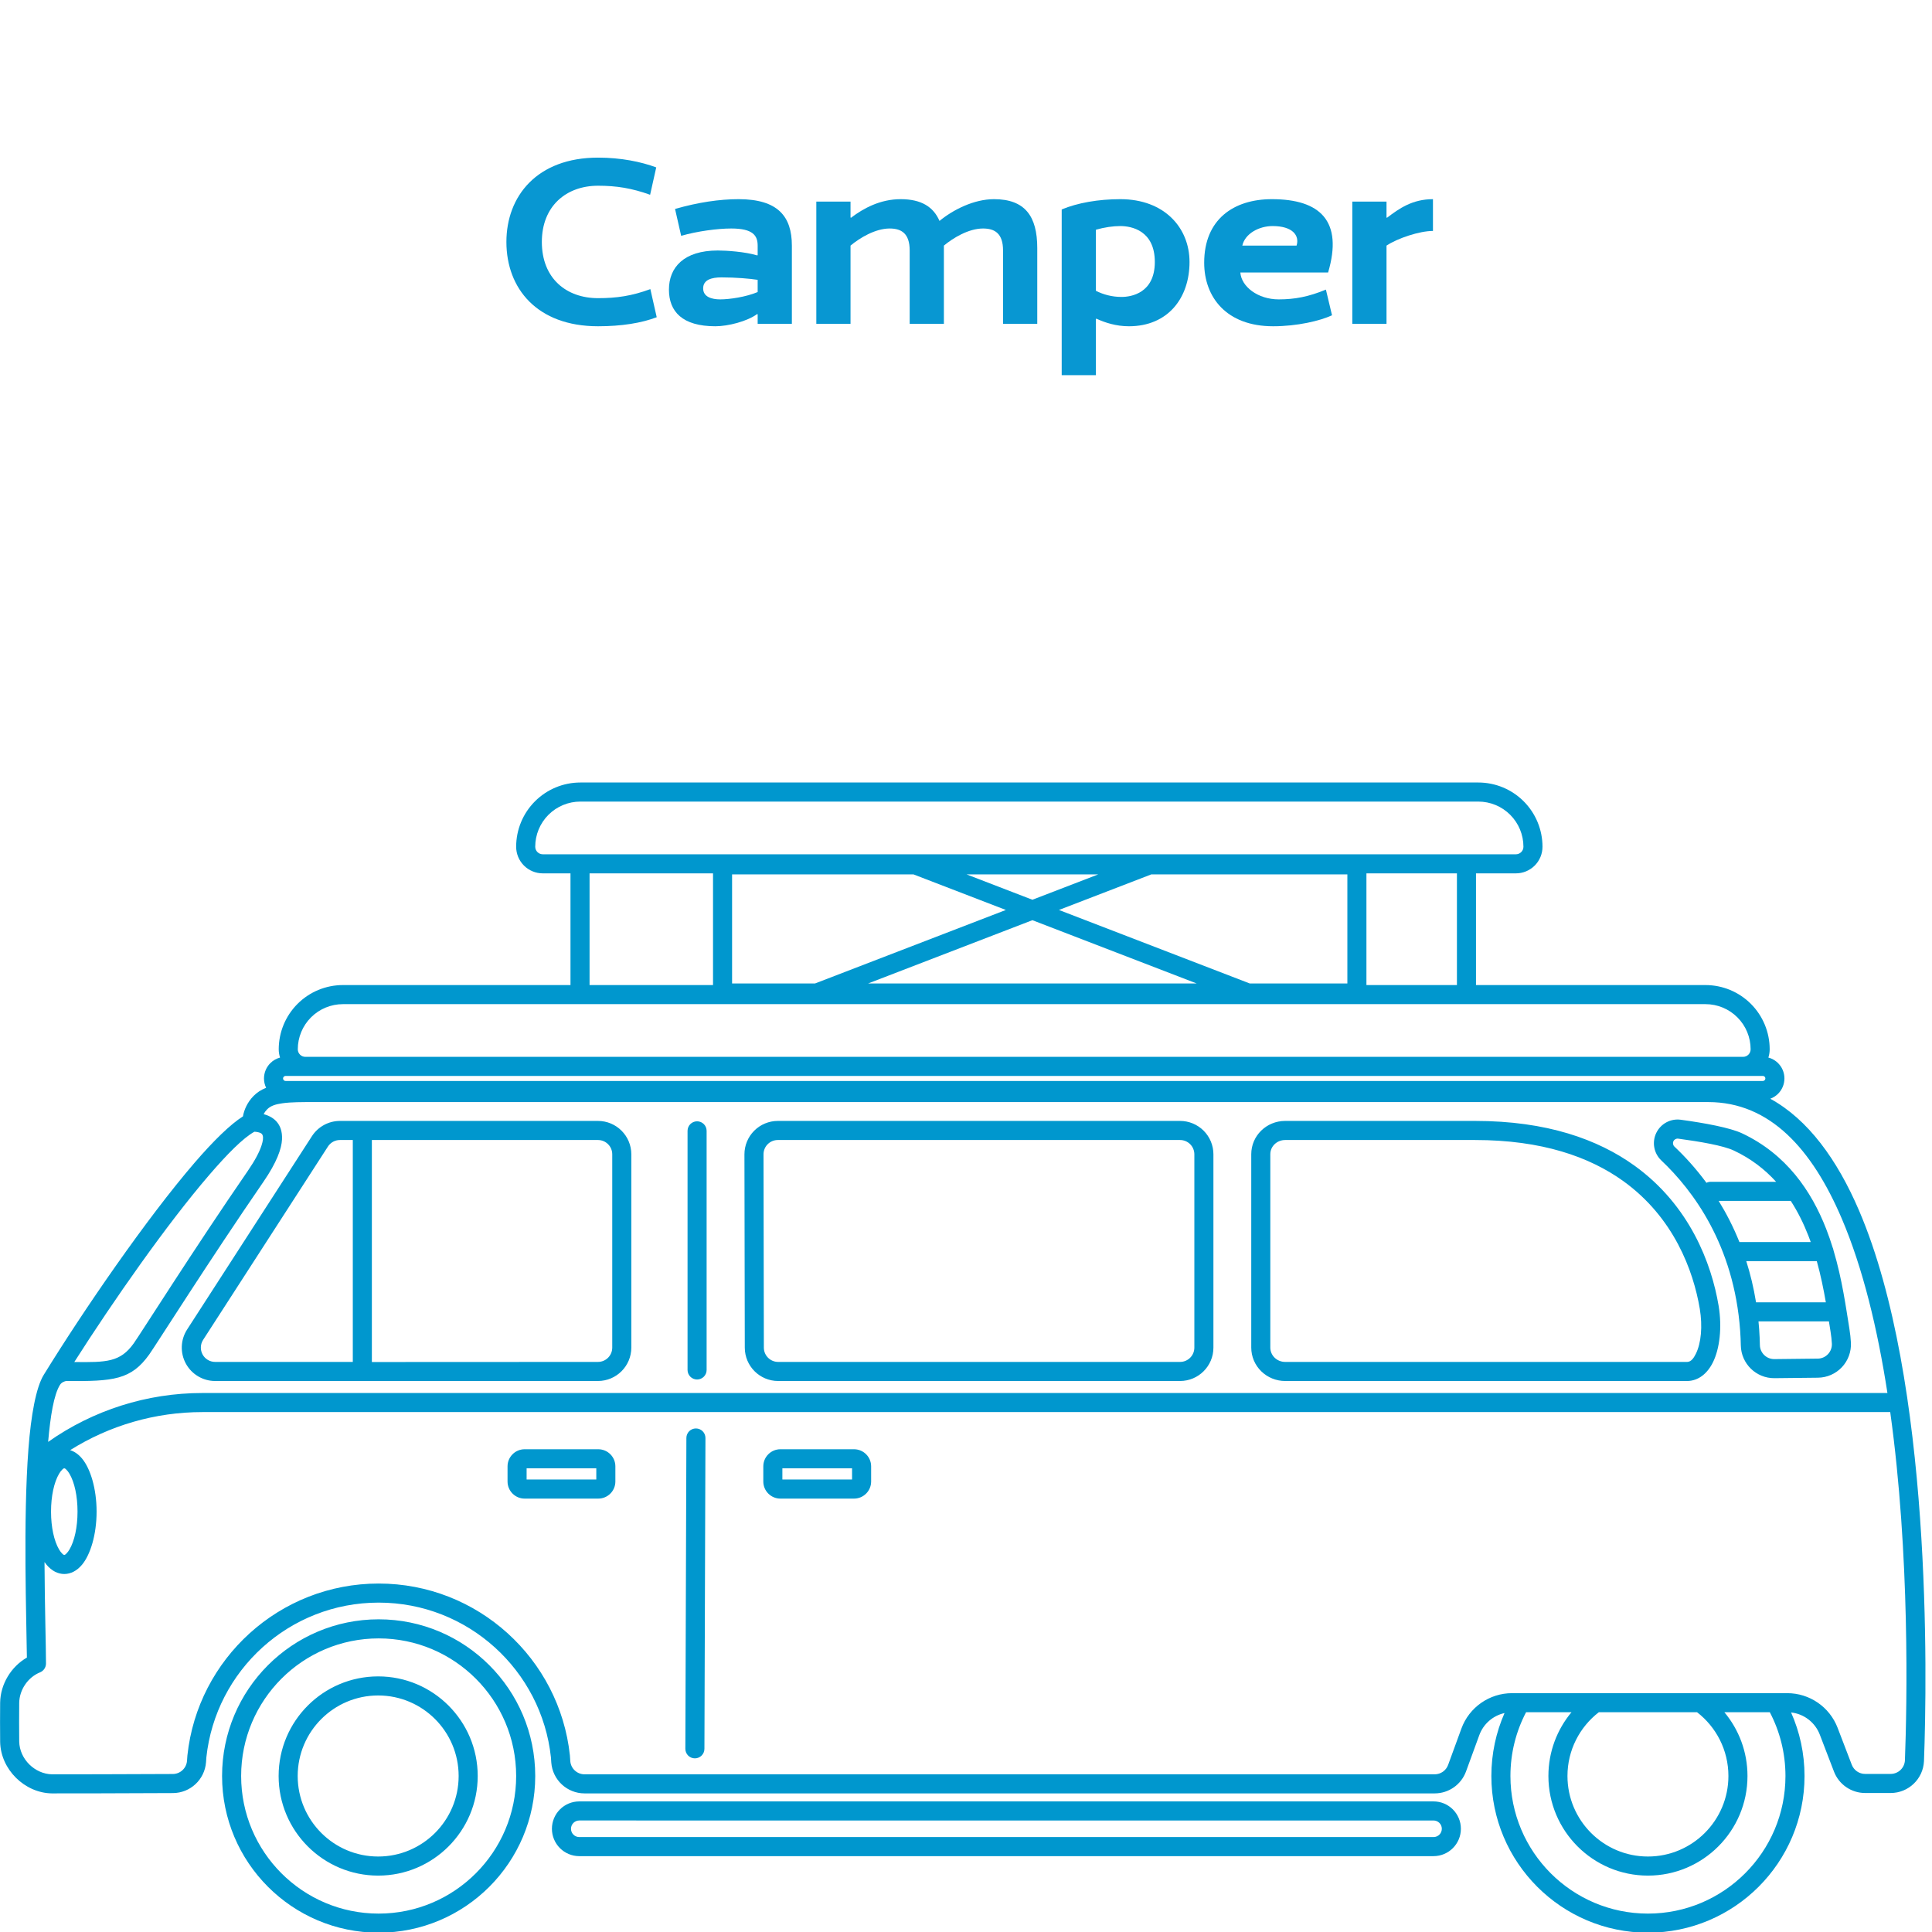 <svg xmlns="http://www.w3.org/2000/svg" xmlns:xlink="http://www.w3.org/1999/xlink" width="1080" zoomAndPan="magnify" viewBox="0 0 810 810" height="1080" preserveAspectRatio="xMidYMid meet" version="1.0"><defs><g/><clipPath id="6e926412ff"><path d="M 0 328.051 L 808 328.051 L 808 810 L 0 810 Z M 0 328.051 " clip-rule="nonzero"/></clipPath></defs><rect x="-81" width="972" fill="#ffffff" y="-81" height="972" fill-opacity="1"/><rect x="-81" width="972" fill="#ffffff" y="-81" height="972" fill-opacity="1"/><g clip-path="url(#6e926412ff)"><path fill="#0097ce" d="M 158.75 678.906 C 122.52 678.906 93.105 708.34 93.105 744.594 C 93.105 780.848 122.52 810.285 158.75 810.285 C 194.98 810.285 224.398 780.848 224.398 744.594 C 224.398 708.34 194.98 678.906 158.75 678.906 Z M 239.18 366.16 L 239.18 412.992 L 143.773 412.992 C 136.637 412.992 129.789 415.828 124.742 420.879 C 119.695 425.93 116.859 432.781 116.859 439.922 C 116.859 441.113 117.051 442.281 117.41 443.391 C 115.883 443.797 114.469 444.598 113.332 445.738 C 111.633 447.438 110.68 449.742 110.68 452.145 C 110.68 453.516 110.988 454.855 111.57 456.066 C 109.484 456.891 107.727 458.023 106.27 459.523 C 103.676 462.184 102.34 465.301 101.852 468.055 C 96.621 471.348 89.523 478.262 81.574 487.492 C 61.504 510.797 35.207 549.031 18.332 576.426 C 15.125 581.637 13.004 593.215 11.918 607.484 C 9.652 637.199 11.105 679.07 11.273 694.949 C 4.633 698.758 0.184 706.117 0.062 713.801 C 0.062 713.816 0.059 713.832 0.059 713.848 C 0.016 723.887 0 720.184 0.062 730.223 C 0.062 730.238 0.062 730.254 0.062 730.27 C 0.273 741.906 10.371 751.672 21.656 751.887 C 21.676 751.887 21.691 751.887 21.711 751.887 C 27.562 751.926 53.414 751.836 72.488 751.754 C 79.773 751.73 85.82 746.105 86.375 738.832 C 86.379 738.801 86.379 738.77 86.383 738.738 C 86.422 737.961 86.469 737.285 86.52 736.789 C 90.414 700.332 121.293 671.902 158.75 671.902 C 196.211 671.902 227.086 700.332 230.98 736.789 C 231.035 737.297 231.082 738 231.117 738.809 C 231.117 738.852 231.121 738.895 231.125 738.938 C 231.668 746.242 237.754 751.887 245.074 751.887 C 298.57 751.887 555.699 751.887 601.5 751.887 C 607.371 751.887 612.621 748.215 614.637 742.695 C 616.215 738.383 618.324 732.613 620.199 727.473 C 621.938 722.711 625.973 719.27 630.785 718.207 C 627.23 726.285 625.262 735.211 625.262 744.594 C 625.262 780.848 654.672 810.285 690.906 810.285 C 727.137 810.285 756.555 780.848 756.555 744.594 C 756.555 735.113 754.539 726.098 750.918 717.953 C 756.312 718.547 760.988 722.105 762.961 727.254 L 768.902 742.742 C 770.977 748.152 776.164 751.723 781.961 751.723 C 785.211 751.723 789.137 751.723 792.668 751.723 C 800.137 751.723 806.293 745.844 806.633 738.375 C 806.637 738.363 806.637 738.352 806.637 738.34 C 807.957 703.039 810 578.863 779.418 507.527 C 770.211 486.047 758.012 469.332 742.199 460.648 C 743.422 460.199 744.543 459.488 745.48 458.551 C 747.18 456.852 748.129 454.547 748.129 452.145 C 748.129 447.945 745.277 444.414 741.398 443.387 C 741.762 442.281 741.949 441.109 741.949 439.922 C 741.949 432.781 739.117 425.93 734.07 420.879 C 729.02 415.828 722.176 412.992 715.039 412.992 L 618.816 412.992 L 618.816 366.16 L 635.547 366.16 C 638.504 366.16 641.34 364.984 643.434 362.895 C 645.527 360.801 646.699 357.961 646.699 355 C 646.699 347.859 643.863 341.008 638.816 335.957 C 633.77 330.906 626.926 328.07 619.789 328.07 C 546.266 328.07 316.84 328.07 243.316 328.07 C 236.18 328.07 229.332 330.906 224.285 335.957 C 219.238 341.008 216.402 347.859 216.402 355 C 216.402 357.961 217.578 360.801 219.672 362.895 C 221.762 364.984 224.602 366.16 227.559 366.16 Z M 158.75 686.906 C 190.57 686.906 216.402 712.754 216.402 744.594 C 216.402 776.434 190.57 802.285 158.75 802.285 C 126.93 802.285 101.098 776.434 101.098 744.594 C 101.098 712.754 126.93 686.906 158.75 686.906 Z M 639.812 717.863 C 635.621 725.859 633.254 734.953 633.254 744.594 C 633.254 776.434 659.086 802.285 690.906 802.285 C 722.723 802.285 748.562 776.434 748.562 744.594 C 748.562 734.953 746.188 725.859 742.004 717.863 L 722.961 717.863 C 729.004 725.109 732.641 734.43 732.641 744.594 C 732.641 767.645 713.938 786.355 690.906 786.355 C 667.871 786.355 649.176 767.645 649.176 744.594 C 649.176 734.43 652.812 725.109 658.852 717.863 Z M 158.551 702.836 C 135.516 702.836 116.816 721.547 116.816 744.594 C 116.816 767.645 135.516 786.355 158.551 786.355 C 181.582 786.355 200.281 767.645 200.281 744.594 C 200.281 721.547 181.582 702.836 158.551 702.836 Z M 158.551 710.832 C 177.172 710.832 192.289 725.961 192.289 744.594 C 192.289 763.227 177.172 778.355 158.551 778.355 C 139.93 778.355 124.809 763.227 124.809 744.594 C 124.809 725.961 139.93 710.832 158.551 710.832 Z M 670.309 717.863 L 711.508 717.863 C 719.496 724.043 724.645 733.723 724.645 744.594 C 724.645 763.227 709.527 778.355 690.906 778.355 C 672.285 778.355 657.168 763.227 657.168 744.594 C 657.168 733.723 662.316 724.043 670.309 717.863 Z M 242.863 755.25 C 239.82 755.25 236.906 756.457 234.754 758.609 C 232.605 760.762 231.395 763.68 231.395 766.723 C 231.395 769.766 232.605 772.684 234.754 774.84 C 236.906 776.988 239.82 778.199 242.863 778.199 C 290.668 778.199 553.215 778.195 601.016 778.195 C 607.348 778.195 612.484 773.059 612.484 766.723 C 612.484 760.387 607.348 755.25 601.016 755.25 C 553.215 755.25 290.668 755.25 242.863 755.25 Z M 242.863 763.246 L 601.016 763.25 C 602.938 763.25 604.492 764.805 604.492 766.723 C 604.492 768.641 602.938 770.199 601.016 770.199 L 242.863 770.199 C 241.941 770.199 241.059 769.832 240.406 769.184 C 239.754 768.531 239.391 767.645 239.391 766.723 C 239.391 765.801 239.754 764.918 240.406 764.266 C 241.059 763.613 241.941 763.246 242.863 763.246 Z M 792.488 592.023 L 84.801 592.023 C 65.129 592.023 45.938 597.598 29.41 607.98 C 31.188 608.535 32.898 609.703 34.41 611.52 C 37.883 615.699 40.496 624.059 40.496 633.754 C 40.496 643.453 37.883 651.812 34.41 655.992 C 32.211 658.633 29.594 659.906 26.949 659.906 C 24.305 659.906 21.688 658.633 19.488 655.992 C 19.207 655.652 18.93 655.285 18.66 654.891 C 18.754 673.539 19.281 690.137 19.281 697.434 C 19.281 699.062 18.293 700.527 16.785 701.141 C 11.691 703.207 8.152 708.43 8.055 713.91 C 8.008 723.855 7.992 720.203 8.055 730.156 C 8.207 737.547 14.617 743.738 21.789 743.891 C 27.68 743.926 53.441 743.84 72.453 743.758 C 72.453 743.758 72.457 743.758 72.457 743.758 C 75.562 743.746 78.145 741.359 78.402 738.266 L 78.402 738.262 C 78.449 737.34 78.508 736.531 78.574 735.938 C 82.895 695.469 117.168 663.906 158.75 663.906 C 200.332 663.906 234.605 695.469 238.93 735.938 C 238.996 736.559 239.055 737.414 239.098 738.398 C 239.359 741.5 241.953 743.891 245.074 743.891 C 298.57 743.891 555.699 743.891 601.5 743.891 C 604.016 743.891 606.27 742.316 607.129 739.949 L 612.691 724.727 C 615.949 715.801 624.434 709.867 633.934 709.867 L 749.309 709.867 C 758.672 709.867 767.07 715.641 770.426 724.391 C 772.422 729.605 774.691 735.512 776.363 739.875 C 777.25 742.195 779.48 743.727 781.961 743.727 C 785.203 743.727 789.133 743.727 792.664 743.723 C 795.863 743.723 798.492 741.215 798.648 738.02 C 799.523 714.684 800.812 651.984 792.488 592.023 Z M 287.77 602.871 L 287.336 733.184 C 287.328 735.391 289.113 737.191 291.32 737.199 C 293.527 737.203 295.324 735.418 295.332 733.211 L 295.762 602.895 C 295.77 600.688 293.984 598.891 291.777 598.883 C 289.574 598.875 287.777 600.664 287.77 602.871 Z M 26.949 615.602 C 27.27 615.602 27.512 615.867 27.793 616.129 C 28.281 616.59 28.727 617.195 29.145 617.91 C 31.242 621.477 32.504 627.262 32.504 633.754 C 32.504 640.25 31.242 646.031 29.145 649.602 C 28.727 650.316 28.281 650.922 27.793 651.383 C 27.512 651.645 27.27 651.906 26.949 651.906 C 26.629 651.906 26.387 651.645 26.105 651.383 C 25.617 650.922 25.172 650.316 24.754 649.602 C 22.656 646.031 21.395 640.25 21.395 633.754 C 21.395 627.262 22.656 621.477 24.754 617.91 C 25.172 617.195 25.617 616.59 26.105 616.129 C 26.387 615.867 26.629 615.602 26.949 615.602 Z M 327.188 628.297 L 358.055 628.297 C 362.012 628.297 365.227 625.082 365.227 621.125 L 365.227 614.777 C 365.227 610.816 362.012 607.605 358.055 607.605 L 327.188 607.605 C 323.23 607.605 320.02 610.816 320.02 614.777 L 320.02 621.125 C 320.02 625.082 323.23 628.297 327.188 628.297 Z M 219.957 628.297 L 250.824 628.297 C 254.781 628.297 257.996 625.082 257.996 621.125 L 257.996 614.777 C 257.996 610.816 254.781 607.605 250.824 607.605 L 219.957 607.605 C 216.004 607.605 212.789 610.816 212.789 614.777 L 212.789 621.125 C 212.789 625.082 216.004 628.297 219.957 628.297 Z M 328.016 615.602 L 328.016 620.297 L 357.23 620.297 L 357.23 615.602 Z M 220.785 615.602 L 220.785 620.297 L 250 620.297 L 250 615.602 Z M 791.316 584.027 C 787.203 557.41 781.09 531.711 772.074 510.68 C 759.789 482.023 742.227 462.051 716.188 462.051 C 588.145 462.051 131.719 462.051 131.719 462.051 C 126.488 462.051 122.062 462.035 118.449 462.547 C 115.703 462.934 113.508 463.551 111.992 465.102 C 111.375 465.738 110.891 466.418 110.527 467.105 C 114.27 468.113 118.57 470.777 118.234 477.73 C 118.047 481.535 116.121 487.238 110.422 495.508 C 87.965 528.105 65.277 564.07 62.578 567.852 C 54.992 578.484 47.602 579.18 27.723 578.992 C 27.168 579.102 25.844 579.477 25.137 580.621 C 22.578 584.773 21.141 593.578 20.18 604.52 C 39.047 591.215 61.613 584.027 84.801 584.027 Z M 494.746 469.953 L 326.102 469.953 C 322.387 469.953 318.824 471.434 316.199 474.062 C 313.574 476.691 312.105 480.262 312.109 483.977 C 312.145 503.336 312.223 545.688 312.258 565.02 C 312.27 572.738 318.527 578.992 326.246 578.992 C 358.859 578.992 462.105 578.988 494.746 578.988 C 502.473 578.988 508.73 572.723 508.73 564.992 C 508.73 545.645 508.73 503.297 508.73 483.949 C 508.73 480.238 507.262 476.68 504.637 474.055 C 502.012 471.43 498.453 469.953 494.746 469.953 Z M 250.691 469.953 L 142.523 469.953 C 137.777 469.953 133.352 472.363 130.773 476.355 C 121.648 490.488 93.602 533.93 78.449 557.398 C 75.672 561.703 75.465 567.184 77.914 571.688 C 80.363 576.188 85.078 578.992 90.199 578.992 C 129.449 578.988 220.43 578.988 250.691 578.988 C 258.418 578.988 264.684 572.723 264.684 564.992 C 264.684 545.645 264.684 503.297 264.684 483.949 C 264.684 476.219 258.418 469.953 250.691 469.953 Z M 618.434 469.953 C 597.043 469.953 571.895 469.953 538.809 469.953 C 530.93 469.953 524.594 476.199 524.594 483.906 C 524.594 503.254 524.594 545.645 524.594 564.992 C 524.594 568.715 526.098 572.289 528.789 574.922 C 531.449 577.523 535.047 578.992 538.809 578.992 C 559.84 578.988 614.008 578.988 707.527 578.988 C 707.574 578.988 707.625 578.988 707.672 578.984 C 711.961 578.824 715.703 576.082 718.145 571.18 C 720.945 565.531 722.059 556.711 720.535 547.418 C 720.535 547.414 720.531 547.406 720.531 547.402 C 717.57 529.766 708.445 505.398 685.27 488.703 C 669.965 477.68 648.484 469.953 618.434 469.953 Z M 288.258 474.113 L 288.258 574.363 C 288.258 576.57 290.051 578.363 292.254 578.363 C 294.461 578.363 296.254 576.57 296.254 574.363 L 296.254 474.113 C 296.254 471.906 294.461 470.113 292.254 470.113 C 290.051 470.113 288.258 471.906 288.258 474.113 Z M 768.688 524.141 C 768.629 523.75 768.516 523.379 768.352 523.031 C 767.547 520.43 766.648 517.812 765.633 515.211 C 759.398 499.242 748.902 483.875 730.348 475.145 C 725.379 472.809 714.723 470.824 704.688 469.461 C 700.414 468.871 696.25 471.113 694.387 475.008 C 692.52 478.902 693.383 483.559 696.52 486.523 C 709.812 499.082 726.988 522.016 729.57 557.926 C 729.727 560.164 729.812 562.219 729.844 564.055 C 729.98 571.746 736.289 577.891 743.98 577.809 C 749.676 577.75 756.684 577.676 762.195 577.609 C 765.992 577.566 769.613 575.977 772.219 573.211 C 774.824 570.441 776.191 566.73 776.004 562.93 C 776.004 562.922 776.004 562.914 776.004 562.91 C 775.902 561.09 775.699 559.105 775.355 556.992 C 773.965 548.52 772.398 536.535 768.688 524.141 Z M 106.648 474.484 C 101.914 477.117 95.305 483.801 87.629 492.715 C 70.043 513.137 47.629 545.164 31.148 571.035 C 44.641 571.195 50.434 571.109 56.07 563.203 C 58.766 559.43 81.418 523.516 103.844 490.969 C 106.922 486.496 108.75 483 109.648 480.242 C 110.266 478.34 110.453 476.973 110.105 475.973 C 109.797 475.078 108.906 474.852 108.215 474.688 C 107.617 474.543 107.059 474.496 106.648 474.484 Z M 494.746 477.953 C 496.336 477.953 497.859 478.586 498.984 479.711 C 500.109 480.836 500.738 482.359 500.738 483.949 L 500.738 564.992 C 500.738 568.305 498.055 570.992 494.746 570.992 L 326.246 570.992 C 322.938 570.992 320.258 568.312 320.25 565.004 C 320.215 545.672 320.141 503.32 320.105 483.961 C 320.102 482.367 320.73 480.84 321.855 479.715 C 322.98 478.586 324.508 477.953 326.102 477.953 C 358.777 477.953 462.094 477.953 494.746 477.953 Z M 147.914 477.953 L 147.914 570.992 L 90.199 570.992 C 88.004 570.992 85.984 569.793 84.934 567.863 C 83.887 565.934 83.973 563.582 85.164 561.738 C 100.316 538.27 128.363 494.828 137.488 480.695 C 138.594 478.984 140.488 477.953 142.523 477.953 Z M 618.434 477.953 C 646.359 477.953 666.375 484.953 680.598 495.195 C 701.711 510.402 709.945 532.652 712.645 548.723 C 713.859 556.105 713.215 563.129 710.98 567.613 C 710.07 569.449 709.027 570.895 707.438 570.992 C 613.973 570.992 559.832 570.992 538.809 570.992 C 537.148 570.992 535.547 570.352 534.375 569.203 C 533.234 568.086 532.586 566.574 532.586 564.992 C 532.586 545.645 532.586 503.254 532.586 483.906 C 532.586 480.574 535.398 477.953 538.809 477.953 Z M 155.906 477.953 L 155.906 571.035 L 250.691 570.992 C 254.004 570.992 256.688 568.305 256.688 564.992 C 256.688 545.645 256.688 503.297 256.688 483.949 C 256.688 480.637 254.004 477.953 250.691 477.953 Z M 737.254 554 L 766.785 554 C 767.023 555.512 767.246 556.945 767.469 558.289 C 767.762 560.09 767.934 561.785 768.02 563.336 C 768.098 564.961 767.516 566.543 766.398 567.727 C 765.285 568.914 763.734 569.594 762.105 569.609 C 762.102 569.609 762.102 569.609 762.098 569.609 C 756.59 569.68 749.59 569.75 743.895 569.812 C 740.598 569.844 737.895 567.211 737.84 563.914 C 737.84 563.91 737.84 563.906 737.84 563.906 C 737.801 561.945 737.711 559.746 737.543 557.355 C 737.457 556.227 737.363 555.105 737.254 554 Z M 761.703 528.738 C 763.387 534.766 764.566 540.652 765.492 546.004 L 736.227 546.004 C 735.234 539.848 733.832 534.094 732.133 528.738 Z M 750.781 503.469 C 753.809 508.137 756.227 513.102 758.184 518.121 C 758.523 518.992 758.852 519.867 759.164 520.738 L 729.262 520.738 C 726.703 514.359 723.727 508.613 720.551 503.469 Z M 744.641 495.473 C 739.926 490.277 734.125 485.762 726.945 482.383 C 722.438 480.262 712.719 478.621 703.613 477.387 C 703.609 477.383 703.602 477.383 703.602 477.383 C 702.766 477.27 701.953 477.703 701.594 478.465 C 701.23 479.223 701.398 480.129 702.008 480.707 C 706.289 484.75 710.938 489.785 715.438 495.898 C 715.98 495.625 716.59 495.473 717.238 495.473 Z M 739.078 451.086 L 119.734 451.086 C 119.453 451.086 119.18 451.195 118.984 451.395 C 118.785 451.594 118.672 451.863 118.672 452.145 C 118.672 452.426 118.785 452.695 118.984 452.895 C 119.18 453.094 119.453 453.207 119.734 453.207 L 739.078 453.207 C 739.359 453.207 739.633 453.094 739.828 452.895 C 740.027 452.695 740.137 452.426 740.137 452.145 C 740.137 451.559 739.668 451.086 739.078 451.086 Z M 730.801 443.086 L 127.961 443.086 C 127.141 443.07 126.359 442.742 125.781 442.16 C 125.188 441.566 124.852 440.762 124.852 439.922 C 124.852 434.902 126.848 430.086 130.395 426.535 C 133.945 422.984 138.754 420.992 143.773 420.992 L 715.039 420.992 C 720.055 420.992 724.867 422.984 728.414 426.535 C 731.965 430.086 733.957 434.902 733.957 439.922 C 733.957 440.762 733.625 441.566 733.031 442.16 C 732.441 442.754 731.637 443.086 730.801 443.086 Z M 247.176 412.992 L 298.938 412.992 L 298.938 366.16 L 247.176 366.16 Z M 572.883 412.992 L 610.824 412.992 L 610.824 366.16 L 572.883 366.16 Z M 382.965 366.586 L 421.711 381.508 L 341.695 412.328 L 306.93 412.328 L 306.93 366.586 Z M 363.949 412.328 L 501.727 412.328 L 432.836 385.793 Z M 523.98 412.328 L 443.965 381.508 L 482.707 366.586 L 564.891 366.586 L 564.891 412.328 Z M 432.836 377.223 L 460.457 366.586 L 405.219 366.586 Z M 483.137 358.164 L 635.547 358.164 C 636.383 358.164 637.188 357.828 637.781 357.238 C 638.375 356.645 638.707 355.84 638.707 355 C 638.707 349.977 636.711 345.164 633.164 341.613 C 629.621 338.062 624.805 336.066 619.789 336.066 C 546.266 336.066 316.84 336.066 243.316 336.066 C 238.301 336.066 233.488 338.062 229.938 341.613 C 226.391 345.164 224.398 349.977 224.398 355 C 224.398 355.84 224.73 356.645 225.324 357.238 C 225.918 357.828 226.719 358.164 227.559 358.164 L 382.539 358.164 C 382.586 358.164 382.637 358.164 382.684 358.164 L 482.992 358.164 C 483.039 358.164 483.09 358.164 483.137 358.164 " fill-opacity="1" fill-rule="evenodd"/></g><g fill="#0897d2" fill-opacity="1"><g transform="translate(209.238, 135.764)"><g><path d="M 41.5 -57.898 C 49.188 -57.898 55.641 -56.871 63.328 -54.105 L 65.891 -65.582 C 59.535 -67.938 51.133 -69.68 41.5 -69.68 C 15.883 -69.68 3.074 -53.492 3.074 -34.328 C 3.074 -14.859 15.883 1.023 41.5 1.023 C 51.34 1.023 59.641 -0.309 66.094 -2.766 L 63.43 -14.551 C 55.641 -11.684 49.289 -10.758 41.5 -10.758 C 28.18 -10.758 17.934 -19.059 17.934 -34.328 C 17.934 -49.391 28.18 -57.898 41.5 -57.898 Z M 41.5 -57.898 "/></g></g></g><g fill="#0897d2" fill-opacity="1"><g transform="translate(277.38, 135.764)"><g><path d="M 54.617 0 L 40.273 0 L 40.273 -3.996 L 40.066 -4.098 C 35.867 -1.023 27.871 1.023 22.543 1.023 C 8.711 1.023 3.074 -5.125 3.074 -14.348 C 3.074 -23.57 9.223 -30.742 23.57 -30.742 C 27.156 -30.742 34.941 -30.23 40.066 -28.691 L 40.273 -28.793 L 40.273 -32.793 C 40.273 -36.992 38.324 -39.965 29.203 -39.965 C 23.465 -39.965 14.961 -38.836 8.199 -36.891 L 5.637 -48.16 C 15.27 -50.93 24.285 -52.262 32.277 -52.262 C 48.676 -52.262 54.617 -45.09 54.617 -32.793 Z M 40.273 -18.445 C 36.992 -18.957 31.051 -19.469 25.105 -19.469 C 20.906 -19.469 17.422 -18.445 17.422 -14.859 C 17.422 -11.273 21.008 -10.246 24.594 -10.246 C 28.488 -10.246 35.457 -11.273 40.273 -13.32 Z M 40.273 -18.445 "/></g></g></g><g fill="#0897d2" fill-opacity="1"><g transform="translate(337.119, 135.764)"><g><path d="M 19.676 -44.473 C 24.797 -48.367 31.867 -52.262 40.477 -52.262 C 49.086 -52.262 54.207 -49.086 56.77 -43.141 C 62.508 -47.855 71.219 -52.262 79.621 -52.262 C 92.637 -52.262 97.758 -45.09 97.758 -31.766 L 97.758 0 L 83.414 0 L 83.414 -30.742 C 83.414 -37.914 79.93 -39.965 75.012 -39.965 C 68.965 -39.965 62.406 -35.969 58.613 -32.793 L 58.613 0 L 44.27 0 L 44.27 -30.742 C 44.27 -37.914 40.785 -39.965 35.867 -39.965 C 29.82 -39.965 23.262 -35.969 19.469 -32.793 L 19.469 0 L 5.125 0 L 5.125 -51.234 L 19.469 -51.234 L 19.469 -44.574 Z M 19.676 -44.473 "/></g></g></g><g fill="#0897d2" fill-opacity="1"><g transform="translate(439.998, 135.764)"><g><path d="M 19.469 -2.051 L 19.469 21.52 L 5.125 21.52 L 5.125 -47.957 C 11.785 -50.723 20.496 -52.262 29.719 -52.262 C 48.16 -52.262 58.715 -40.273 58.715 -25.926 C 58.715 -10.863 49.699 1.023 33.305 1.023 C 27.871 1.023 23.262 -0.512 19.676 -2.152 Z M 30.23 -11.273 C 34.328 -11.273 44.164 -12.91 44.164 -25.926 C 44.164 -39.145 34.328 -40.988 29.719 -40.988 C 26.645 -40.988 23.055 -40.477 19.469 -39.453 L 19.469 -13.832 C 22.543 -12.297 26.129 -11.273 30.23 -11.273 Z M 30.23 -11.273 "/></g></g></g><g fill="#0897d2" fill-opacity="1"><g transform="translate(501.787, 135.764)"><g><path d="M 3.074 -25.617 C 3.074 -43.754 15.371 -52.262 31.461 -52.262 C 51.75 -52.262 61.383 -43.039 55.027 -21.52 L 18.238 -21.52 C 18.648 -15.574 25.617 -10.246 34.328 -10.246 C 41.09 -10.246 46.934 -11.375 54.105 -14.348 L 56.668 -3.586 C 51.645 -1.23 42.016 1.023 31.973 1.023 C 12.297 1.023 3.074 -11.273 3.074 -25.617 Z M 31.766 -40.988 C 26.027 -40.988 20.188 -37.812 19.059 -32.793 L 41.809 -32.793 C 43.141 -37.094 40.066 -40.988 31.766 -40.988 Z M 31.766 -40.988 "/></g></g></g><g fill="#0897d2" fill-opacity="1"><g transform="translate(561.833, 135.764)"><g><path d="M 19.676 -44.473 C 24.797 -48.367 30.332 -52.262 38.941 -52.262 L 38.941 -38.941 C 33.305 -38.941 24.082 -35.867 19.469 -32.793 L 19.469 0 L 5.125 0 L 5.125 -51.234 L 19.469 -51.234 L 19.469 -44.574 Z M 19.676 -44.473 "/></g></g></g></svg>